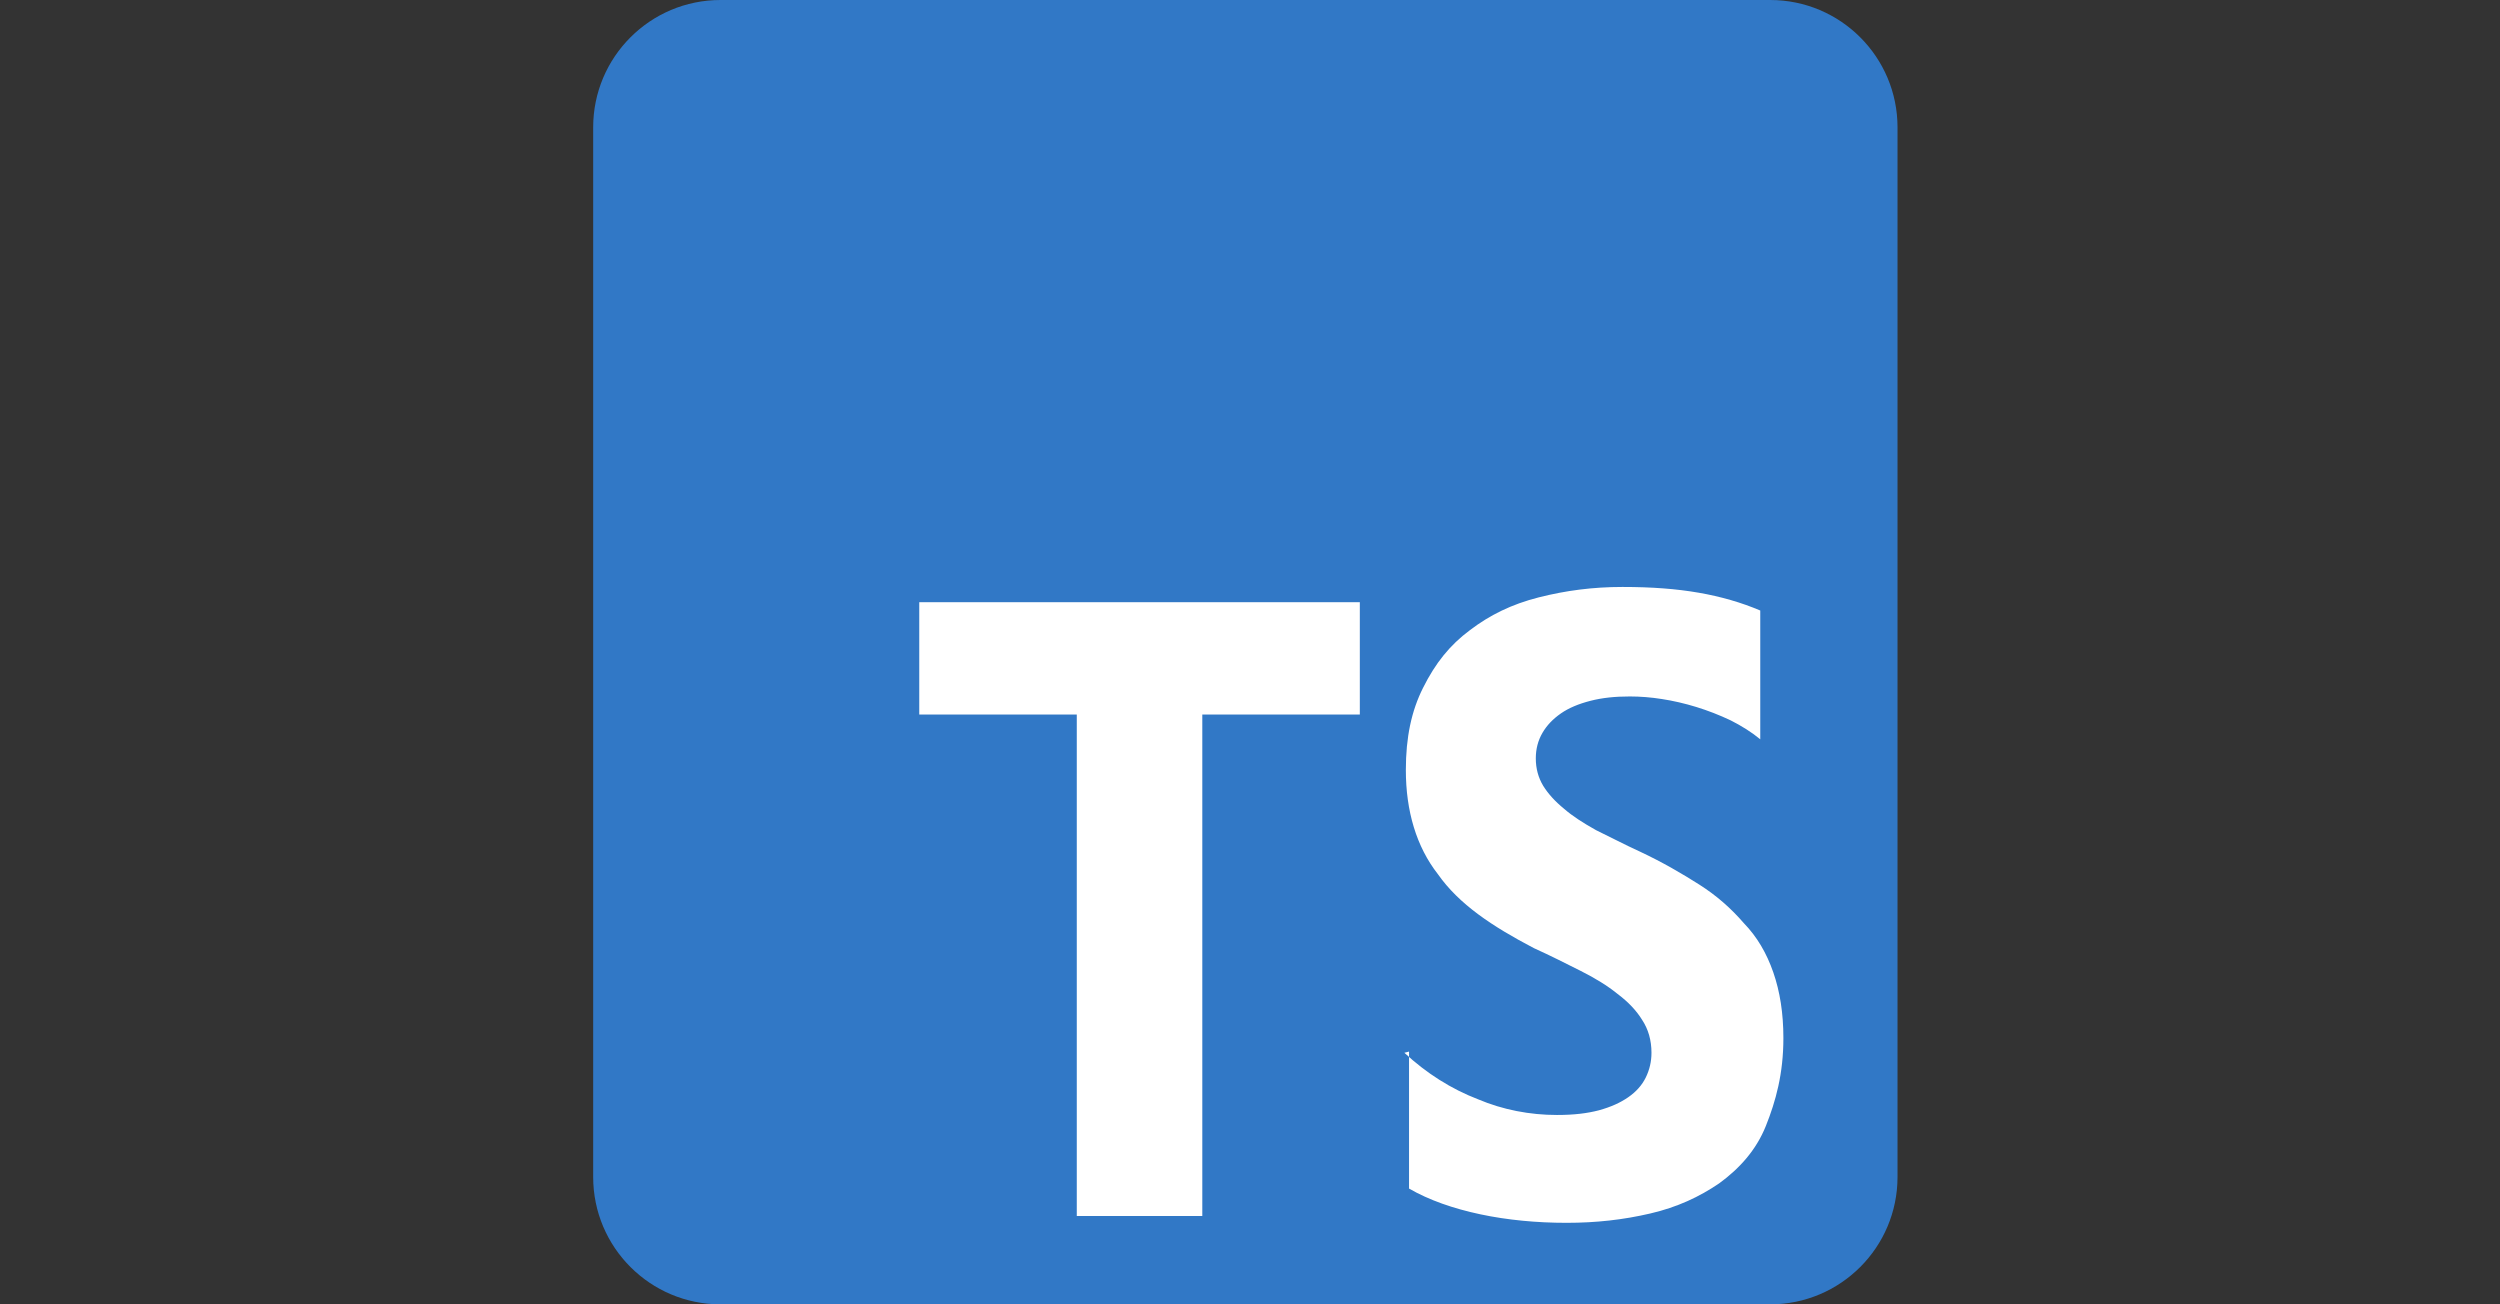 <svg width="115" height="60" viewBox="0 0 115 60" fill="none" xmlns="http://www.w3.org/2000/svg">
<rect x="0" y="0" width="115" height="60" fill="#333333" stroke="none"/>
<path d="M81.427 0H33.145C29.91 0 27.286 2.623 27.286 5.859V54.141C27.286 57.377 29.91 60 33.145 60H81.427C84.663 60 87.286 57.377 87.286 54.141V5.859C87.286 2.623 84.663 0 81.427 0Z" fill="#3178C6"/>
<path fill-rule="evenodd" clip-rule="evenodd" d="M64.816 48.372V54.674C65.733 55.204 66.854 55.595 68.099 55.859C69.345 56.124 70.703 56.25 72.062 56.25C73.42 56.25 74.666 56.111 75.911 55.821C77.156 55.532 78.175 55.053 79.081 54.435C79.998 53.767 80.779 52.922 81.232 51.788C81.685 50.654 82.036 49.393 82.036 47.755C82.036 46.608 81.878 45.612 81.572 44.73C81.266 43.847 80.825 43.091 80.213 42.461C79.636 41.793 78.968 41.2 78.175 40.696C77.383 40.192 76.477 39.663 75.458 39.184C74.711 38.843 74.1 38.516 73.42 38.188C72.832 37.86 72.322 37.532 71.949 37.205C71.53 36.864 71.213 36.511 70.986 36.146C70.76 35.768 70.647 35.352 70.647 34.885C70.647 34.457 70.747 34.066 70.952 33.713C71.157 33.36 71.439 33.07 71.801 32.818C72.164 32.566 72.617 32.377 73.16 32.238C73.692 32.1 74.281 32.037 74.972 32.037C75.447 32.037 75.945 32.076 76.443 32.155C76.964 32.235 77.496 32.357 78.028 32.521C78.56 32.685 79.081 32.886 79.613 33.138C80.112 33.391 80.576 33.68 80.972 34.008V28.084C80.112 27.718 79.16 27.441 78.141 27.265C77.123 27.088 75.99 27 74.632 27C73.273 27 72.028 27.164 70.782 27.479C69.537 27.794 68.518 28.298 67.612 28.991C66.695 29.672 66.027 30.504 65.461 31.639C64.929 32.697 64.669 33.907 64.669 35.42C64.669 37.31 65.156 38.949 66.141 40.209C67.114 41.596 68.631 42.604 70.556 43.613C71.337 43.966 72.028 44.319 72.707 44.659C73.386 44.999 73.953 45.352 74.405 45.718C74.892 46.083 75.277 46.487 75.538 46.915C75.821 47.344 75.968 47.848 75.968 48.428C75.968 48.831 75.879 49.209 75.707 49.562C75.535 49.915 75.266 50.218 74.903 50.47C74.541 50.722 74.1 50.923 73.545 51.075C73.013 51.213 72.413 51.289 71.62 51.289C70.375 51.289 69.13 51.049 67.997 50.57C66.752 50.091 65.62 49.373 64.601 48.428L64.816 48.372ZM55.306 32.869H62.552V27.701H42.286V32.869H49.532V55.935H55.306V32.869Z" fill="white"/>
</svg>

